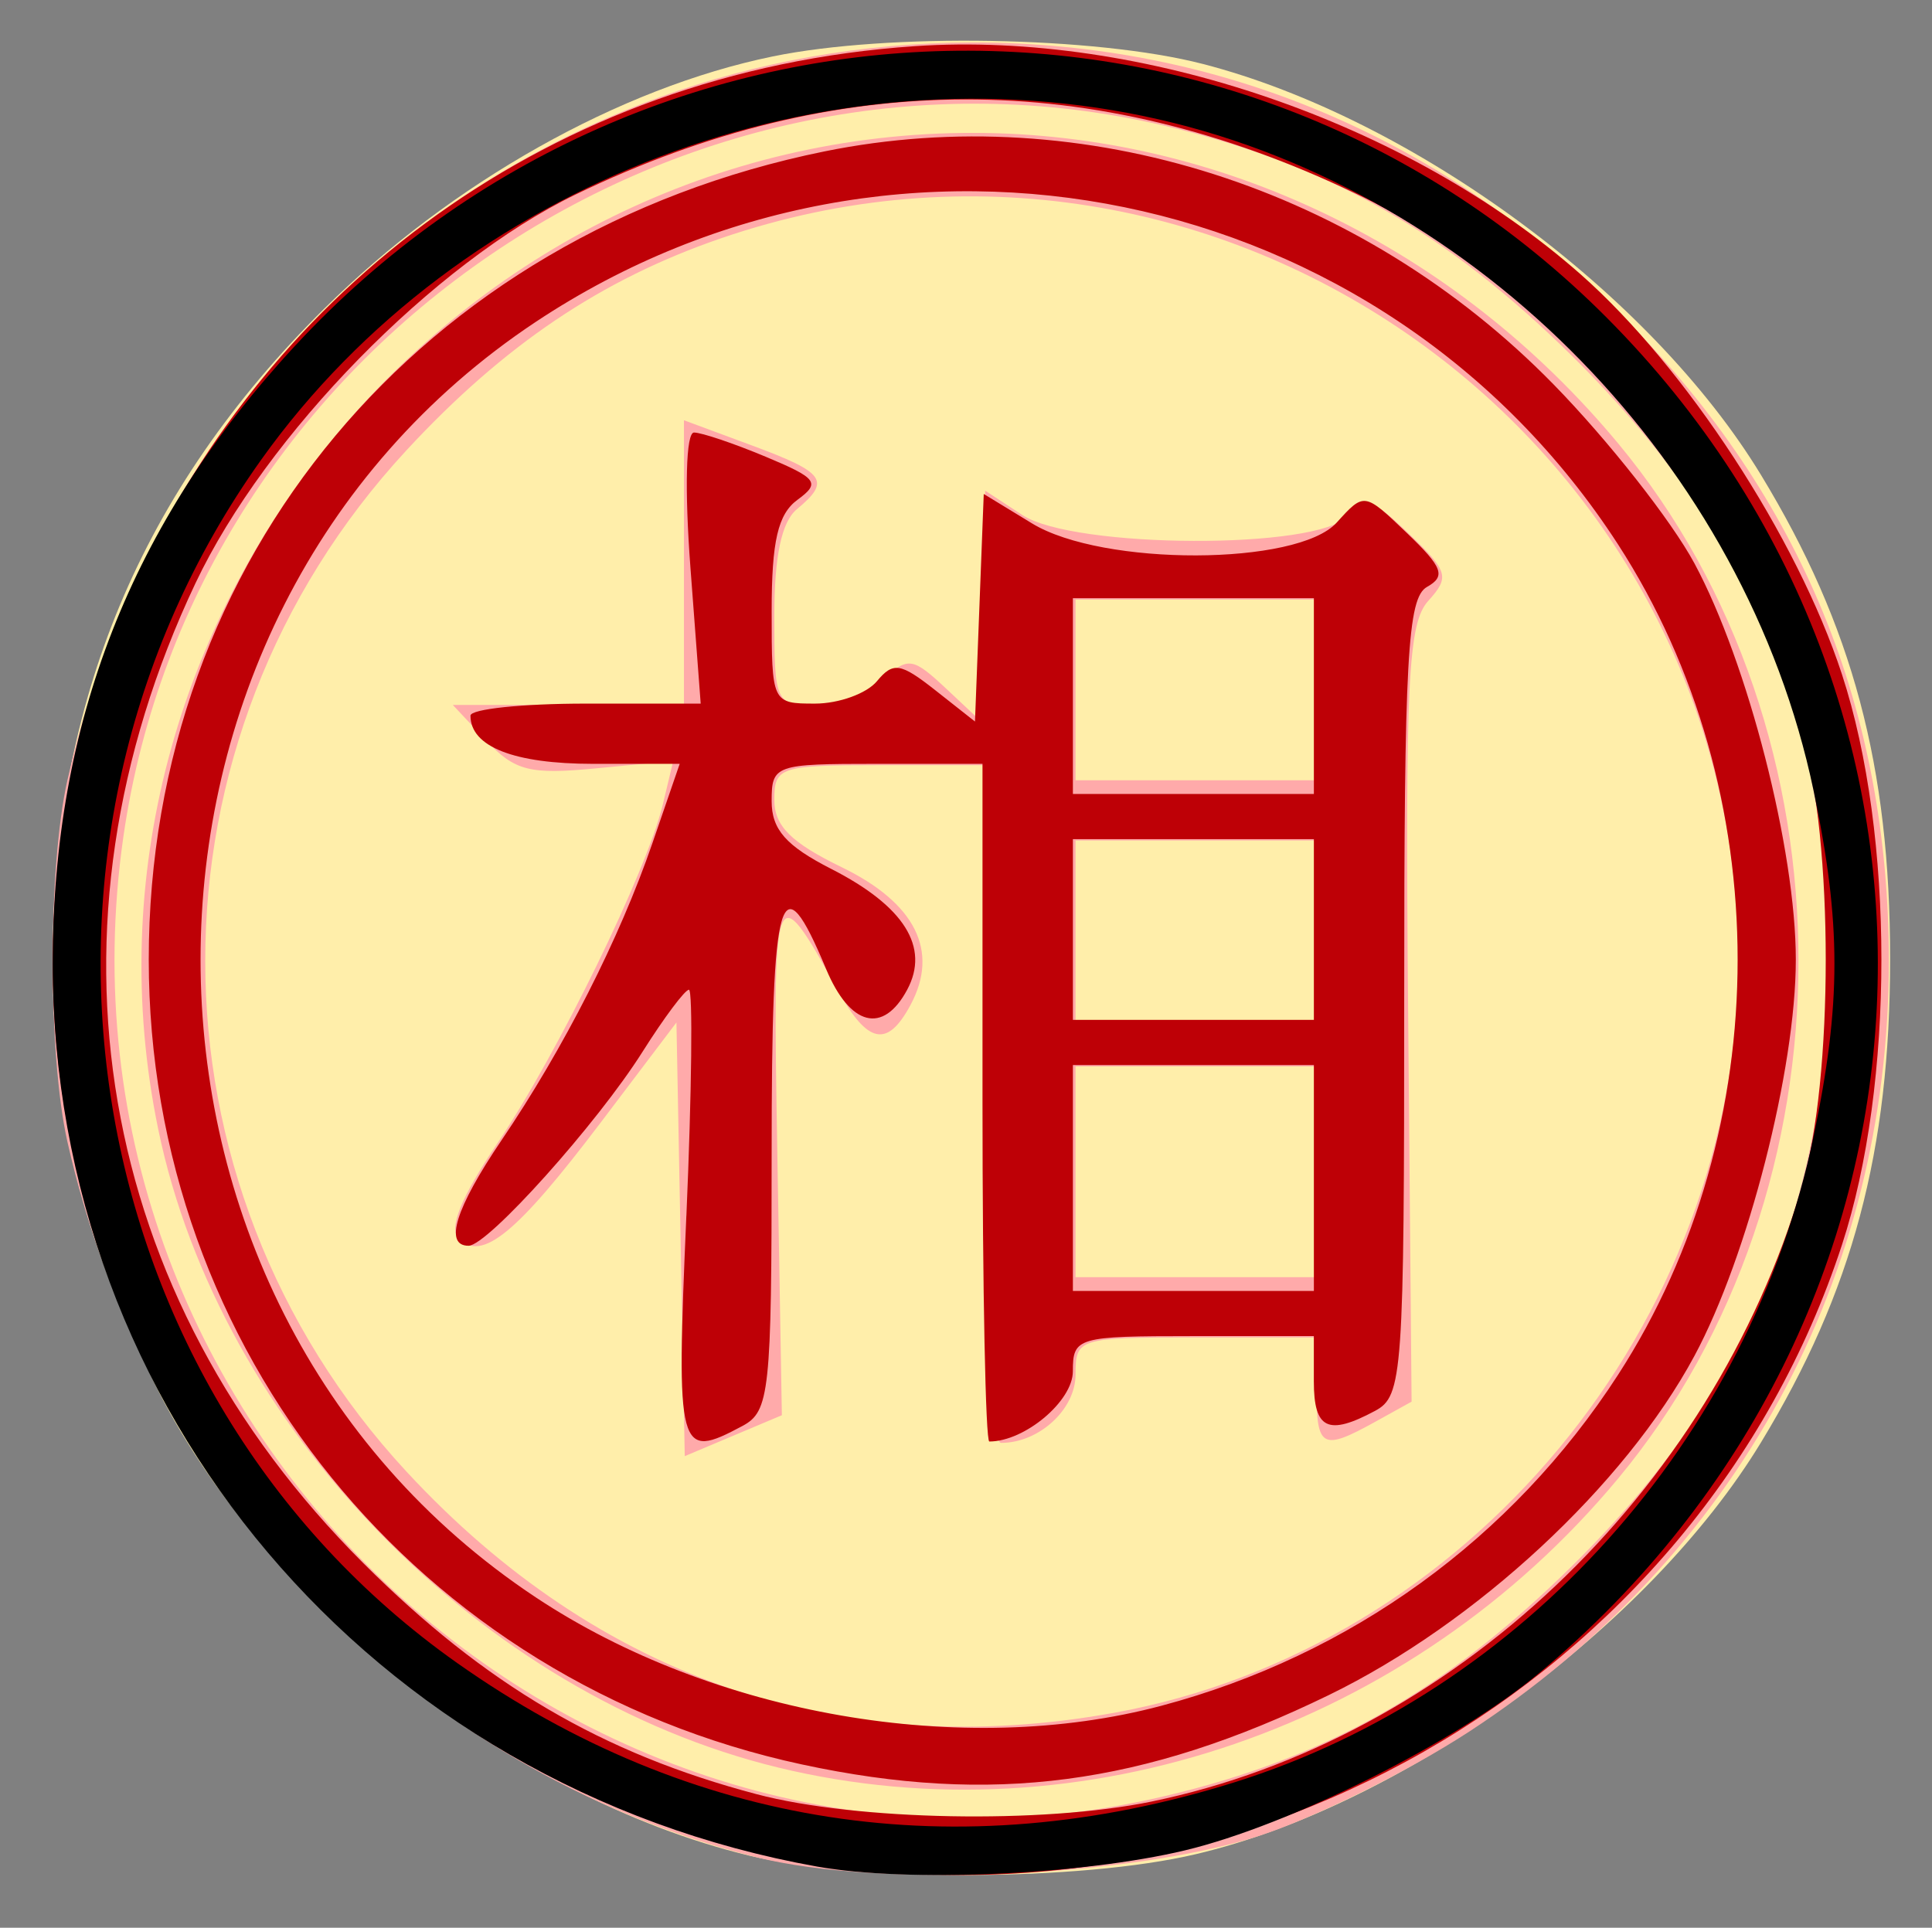 <?xml version="1.0" encoding="UTF-8" standalone="no"?>
<!-- Created with Inkscape (http://www.inkscape.org/) -->

<svg
   xmlns:dc="http://purl.org/dc/elements/1.1/"
   xmlns:cc="http://creativecommons.org/ns#"
   xmlns:rdf="http://www.w3.org/1999/02/22-rdf-syntax-ns#"
   xmlns:svg="http://www.w3.org/2000/svg"
   xmlns="http://www.w3.org/2000/svg"
   xmlns:sodipodi="http://sodipodi.sourceforge.net/DTD/sodipodi-0.dtd"
   xmlns:inkscape="http://www.inkscape.org/namespaces/inkscape"
   id="svg3076"
   version="1.1"
   inkscape:version="0.48.2 r9819"
   width="128.28"
   height="128.007"
   sodipodi:docname="WhiteElephant.svg">
  <rect width="100%" height="100%" fill="#808080" stroke="none"/>
  <defs
     id="defs3080" />
  <sodipodi:namedview
     pagecolor="#ffffff"
     bordercolor="#666666"
     borderopacity="1"
     objecttolerance="10"
     gridtolerance="10"
     guidetolerance="10"
     inkscape:pageopacity="0"
     inkscape:pageshadow="2"
     inkscape:window-width="1027"
     inkscape:window-height="709"
     id="namedview3078"
     showgrid="false"
     inkscape:zoom="2.9259416"
     inkscape:cx="80.486331"
     inkscape:cy="57.043811"
     inkscape:window-x="189"
     inkscape:window-y="75"
     inkscape:window-maximized="0"
     inkscape:current-layer="svg3076"
     fit-margin-top="3"
     fit-margin-right="3"
     fit-margin-bottom="3"
     fit-margin-left="3" />
  <g
     inkscape:groupmode="layer"
     id="layer2"
     inkscape:label="LAYER1"
     style="display:inline"
     transform="translate(3,3.007)" />
  <g
     id="g3111">
    <path
       style="fill:#ffeeaa;fill-opacity:1"
       d="M 49.717,123.209 C 33.811,119.358 17.145,106.063 10.164,91.658 5.323,81.667 3.5,74.009 3.5,63.658 3.5,46.599 9.368,32.551 21.529,20.495 29.99,12.109 41.134,5.84 51.299,3.749 c 7.667,-1.577 21.451,-1.338 28.556,0.495 13.935,3.595 29.748,15.238 37.073,27.298 6.078,10.005 8.571,19.347 8.571,32.117 0,12.77 -2.493,22.111 -8.571,32.117 -7.452,12.268 -23.658,24.076 -37.532,27.346 -7.68,1.81 -22.387,1.854 -29.68,0.088 z"
       id="path3119"
       inkscape:connector-curvature="0" />
    <path
       style="fill:#ffaaaa;fill-opacity:1"
       d="M 50.214,123.321 C 27.442,117.558 9.727,99.156 4.475,75.81 c -1.3,-5.78 -1.3,-18.22 0,-24 C 10.968,22.943 35.553,2.881 64.504,2.824 c 16.496,-0.032 31.496,6.34 43.53,18.492 11.572,11.685 17.38,25.884 17.38,42.493 0,21.035 -10.093,39.573 -27.861,51.172 -4.066,2.654 -10.373,5.779 -14.016,6.945 -8.583,2.746 -25.23,3.443 -33.324,1.394 z m 27.147,-4.061 c 10.771,-2.539 18.732,-7.056 27.156,-15.411 11.557,-11.461 16.897,-24.114 16.897,-40.04 0,-15.926 -5.34,-28.579 -16.897,-40.04 C 96.093,15.415 88.132,10.897 77.361,8.359 45.405,0.827 12.865,23.032 8.192,55.56 2.519,95.047 38.705,128.372 77.361,119.26 z m -25.675,-1.888 C 31.933,112.586 14.597,94.751 10.511,75.01 3.523,41.254 30.149,8.742 64.713,8.824 c 16.287,0.039 31.906,7.581 42.745,20.641 15.942,19.207 15.942,49.482 0,68.689 C 93.717,114.711 71.828,122.253 51.686,117.373 z m 22.294,-3.639 c 23.475,-4.256 41.434,-25.895 41.434,-49.924 0,-34.722 -34.625,-59.311 -67.562,-47.979 -7.946,2.734 -14.392,7.081 -20.862,14.069 -17.818,19.246 -17.818,48.574 0,67.819 12.768,13.791 28.91,19.292 46.989,16.015 z M 45.19,82.293 44.914,67.895 l -5,6.606 c -5.608,7.41 -7.911,9.297 -9.458,7.751 -0.684,-0.684 0.153,-2.744 2.576,-6.342 4.006,-5.949 9.919,-18.064 10.978,-22.491 l 0.691,-2.891 -5.11,0.491 c -4.426,0.425 -5.406,0.176 -7.318,-1.859 l -2.208,-2.35 7.674,0 7.674,0 0,-9.452 0,-9.452 4.5,1.668 c 4.891,1.813 5.272,2.351 3,4.236 -1.022,0.848 -1.5,3.118 -1.5,7.122 0,5.703 0.079,5.878 2.671,5.878 1.469,0 3.499,-0.749 4.51,-1.664 1.726,-1.562 1.993,-1.52 4.329,0.674 l 2.49,2.339 0,-7.789 0,-7.789 2.465,1.615 c 3.44,2.254 19.712,2.311 21.567,0.076 1.128,-1.359 1.609,-1.221 4.115,1.18 2.601,2.492 2.707,2.863 1.274,4.446 -1.346,1.487 -1.532,5.308 -1.336,27.451 l 0.228,25.724 -2.406,1.333 c -3.533,1.958 -3.906,1.757 -3.906,-2.096 l 0,-3.5 -8,0 c -7.836,0 -8,0.051 -8,2.465 0,2.31 -2.421,4.535 -4.934,4.535 -0.723,0 -1.066,-7.241 -1.066,-22.5 l 0,-22.5 -7,0 c -6.638,0 -7,0.119 -7,2.301 0,1.734 1.102,2.836 4.475,4.475 4.889,2.375 6.486,5.562 4.575,9.131 -1.545,2.888 -2.849,2.623 -4.846,-0.982 -4.253,-7.677 -4.322,-7.488 -4.004,10.907 l 0.3,17.332 -3.224,1.359 -3.224,1.359 -0.276,-14.398 z m 42.224,-4.483 0,-7 -8,0 -8,0 0,7 0,7 8,0 8,0 0,-7 z m 0,-16 0,-6 -8,0 -8,0 0,6 0,6 8,0 8,0 0,-6 z m 0,-16 0,-6 -8,0 -8,0 0,6 0,6 8,0 8,0 0,-6 z"
       id="path3117"
       inkscape:connector-curvature="0" />
    <path
       style="fill:#be0006;fill-opacity:1"
       d="M 51.238,123.161 C 38.139,120.337 24.224,111.429 16.047,100.632 -13.386,61.767 11.987,6.374 60.738,3.066 c 15.037,-1.02 32.755,5.048 44.201,15.139 6.988,6.16 14.384,17.479 17.36,26.566 3.495,10.671 3.495,27.228 0,37.899 -9.57,29.225 -40.792,47.015 -71.06,40.49 z m 25.201,-3.53 c 19.913,-4.096 37.209,-20.447 43.203,-40.841 2.11,-7.18 2.11,-22.957 0,-30.137 C 114.984,32.804 103.966,19.511 89.936,12.814 72.527,4.504 55.556,4.534 38.238,12.906 28.814,17.462 17.636,28.887 12.982,38.721 2.144,61.619 6.329,86.041 24.135,103.807 c 8.081,8.062 15.852,12.627 26.103,15.331 6.639,1.752 18.955,1.983 26.201,0.493 z m -23.201,-2.47 C 27.749,111.666 9.877,89.641 9.877,63.721 c 0,-26.61 18.063,-48.219 44.861,-53.667 17.214,-3.5 35.61,2.378 48.411,15.467 3.624,3.706 7.837,9.058 9.361,11.894 3.552,6.607 6.728,19.027 6.728,26.306 0,7.279 -3.177,19.698 -6.728,26.306 -4.624,8.602 -14.504,17.771 -24.272,22.525 -12.326,5.999 -22.398,7.326 -35,4.609 z m 23.869,-3.893 c 12.596,-3.353 23.294,-11.105 30.326,-21.975 10.588,-16.368 10.588,-38.776 0,-55.144 C 91.865,12.083 59.576,5.442 35.579,21.37 5.899,41.071 5.895,86.368 35.571,106.066 c 11.78,7.819 28.394,10.7 41.536,7.202 z M 45.575,80.721 c 0.357,-8.25 0.433,-15 0.169,-15 -0.264,0 -1.649,1.851 -3.078,4.114 -3.021,4.786 -10.285,12.886 -11.555,12.886 -1.644,0 -0.863,-2.502 2.185,-7 4.143,-6.114 7.842,-13.396 10.02,-19.728 l 1.814,-5.272 -5.746,0 c -5.255,0 -8.146,-1.136 -8.146,-3.2 0,-0.44 3.44,-0.8 7.643,-0.8 l 7.643,0 -0.679,-9 c -0.397,-5.263 -0.3,-9 0.234,-9 0.503,0 2.642,0.722 4.753,1.604 3.437,1.436 3.659,1.736 2.122,2.86 -1.301,0.951 -1.718,2.747 -1.718,7.396 0,6.097 0.02,6.14 2.878,6.14 1.583,0 3.432,-0.669 4.111,-1.486 1.078,-1.299 1.565,-1.224 3.872,0.595 l 2.639,2.081 0.291,-7.555 0.291,-7.555 3.209,1.956 c 4.688,2.859 17.622,2.822 20.227,-0.057 1.827,-2.019 1.831,-2.019 4.67,0.702 2.369,2.27 2.59,2.863 1.326,3.57 -1.294,0.724 -1.515,4.705 -1.515,27.263 0,25.092 -0.097,26.467 -1.934,27.45 -3.127,1.674 -4.066,1.22 -4.066,-1.965 l 0,-3 -8,0 c -7.72,0 -8,0.082 -8,2.339 0,1.978 -3.193,4.661 -5.547,4.661 -0.249,0 -0.453,-10.125 -0.453,-22.5 l 0,-22.5 -7,0 c -6.785,0 -7,0.076 -7,2.48 0,1.883 0.955,2.967 3.967,4.503 4.836,2.467 6.546,5.191 5.033,8.017 -1.598,2.985 -3.797,2.423 -5.385,-1.378 -3.04,-7.275 -3.615,-5.319 -3.615,12.284 0,15.808 -0.138,17.098 -1.934,18.059 -4.289,2.295 -4.413,1.832 -3.729,-13.965 z m 41.663,-2.5 0,-7.5 -8,0 -8,0 0,7.5 0,7.5 8,0 8,0 0,-7.5 z m 0,-16.5 0,-6 -8,0 -8,0 0,6 0,6 8,0 8,0 0,-6 z m 0,-15.5 0,-6.5 -8,0 -8,0 0,6.5 0,6.5 8,0 8,0 0,-6.5 z"
       id="path3115"
       inkscape:connector-curvature="0" />
    <path
       style="fill:#000000;fill-opacity:1"
       d="M 54.238,123.942 C 24.673,118.647 3.5,93.624 3.5,63.977 3.5,47.997 8.705,34.72 19.568,22.986 43.083,-2.413 82.437,-3.265 106.689,21.1 c 25.654,25.773 23.627,66.531 -4.475,89.981 -5.476,4.569 -16.559,10.12 -23.539,11.788 -6.849,1.637 -18.448,2.146 -24.437,1.073 z m 27.678,-5.576 c 19.205,-6.003 34.277,-22.794 38.496,-42.889 1.853,-8.826 1.853,-14.174 0,-23 C 115.885,30.921 98.229,12.813 76.983,7.937 54.859,2.86 30.509,12.076 17.358,30.506 -0.981,56.206 4.914,92.459 30.356,110.428 c 15.491,10.941 33.219,13.671 51.56,7.938 z"
       id="path3113"
       inkscape:connector-curvature="0" />
  </g>
</svg>
